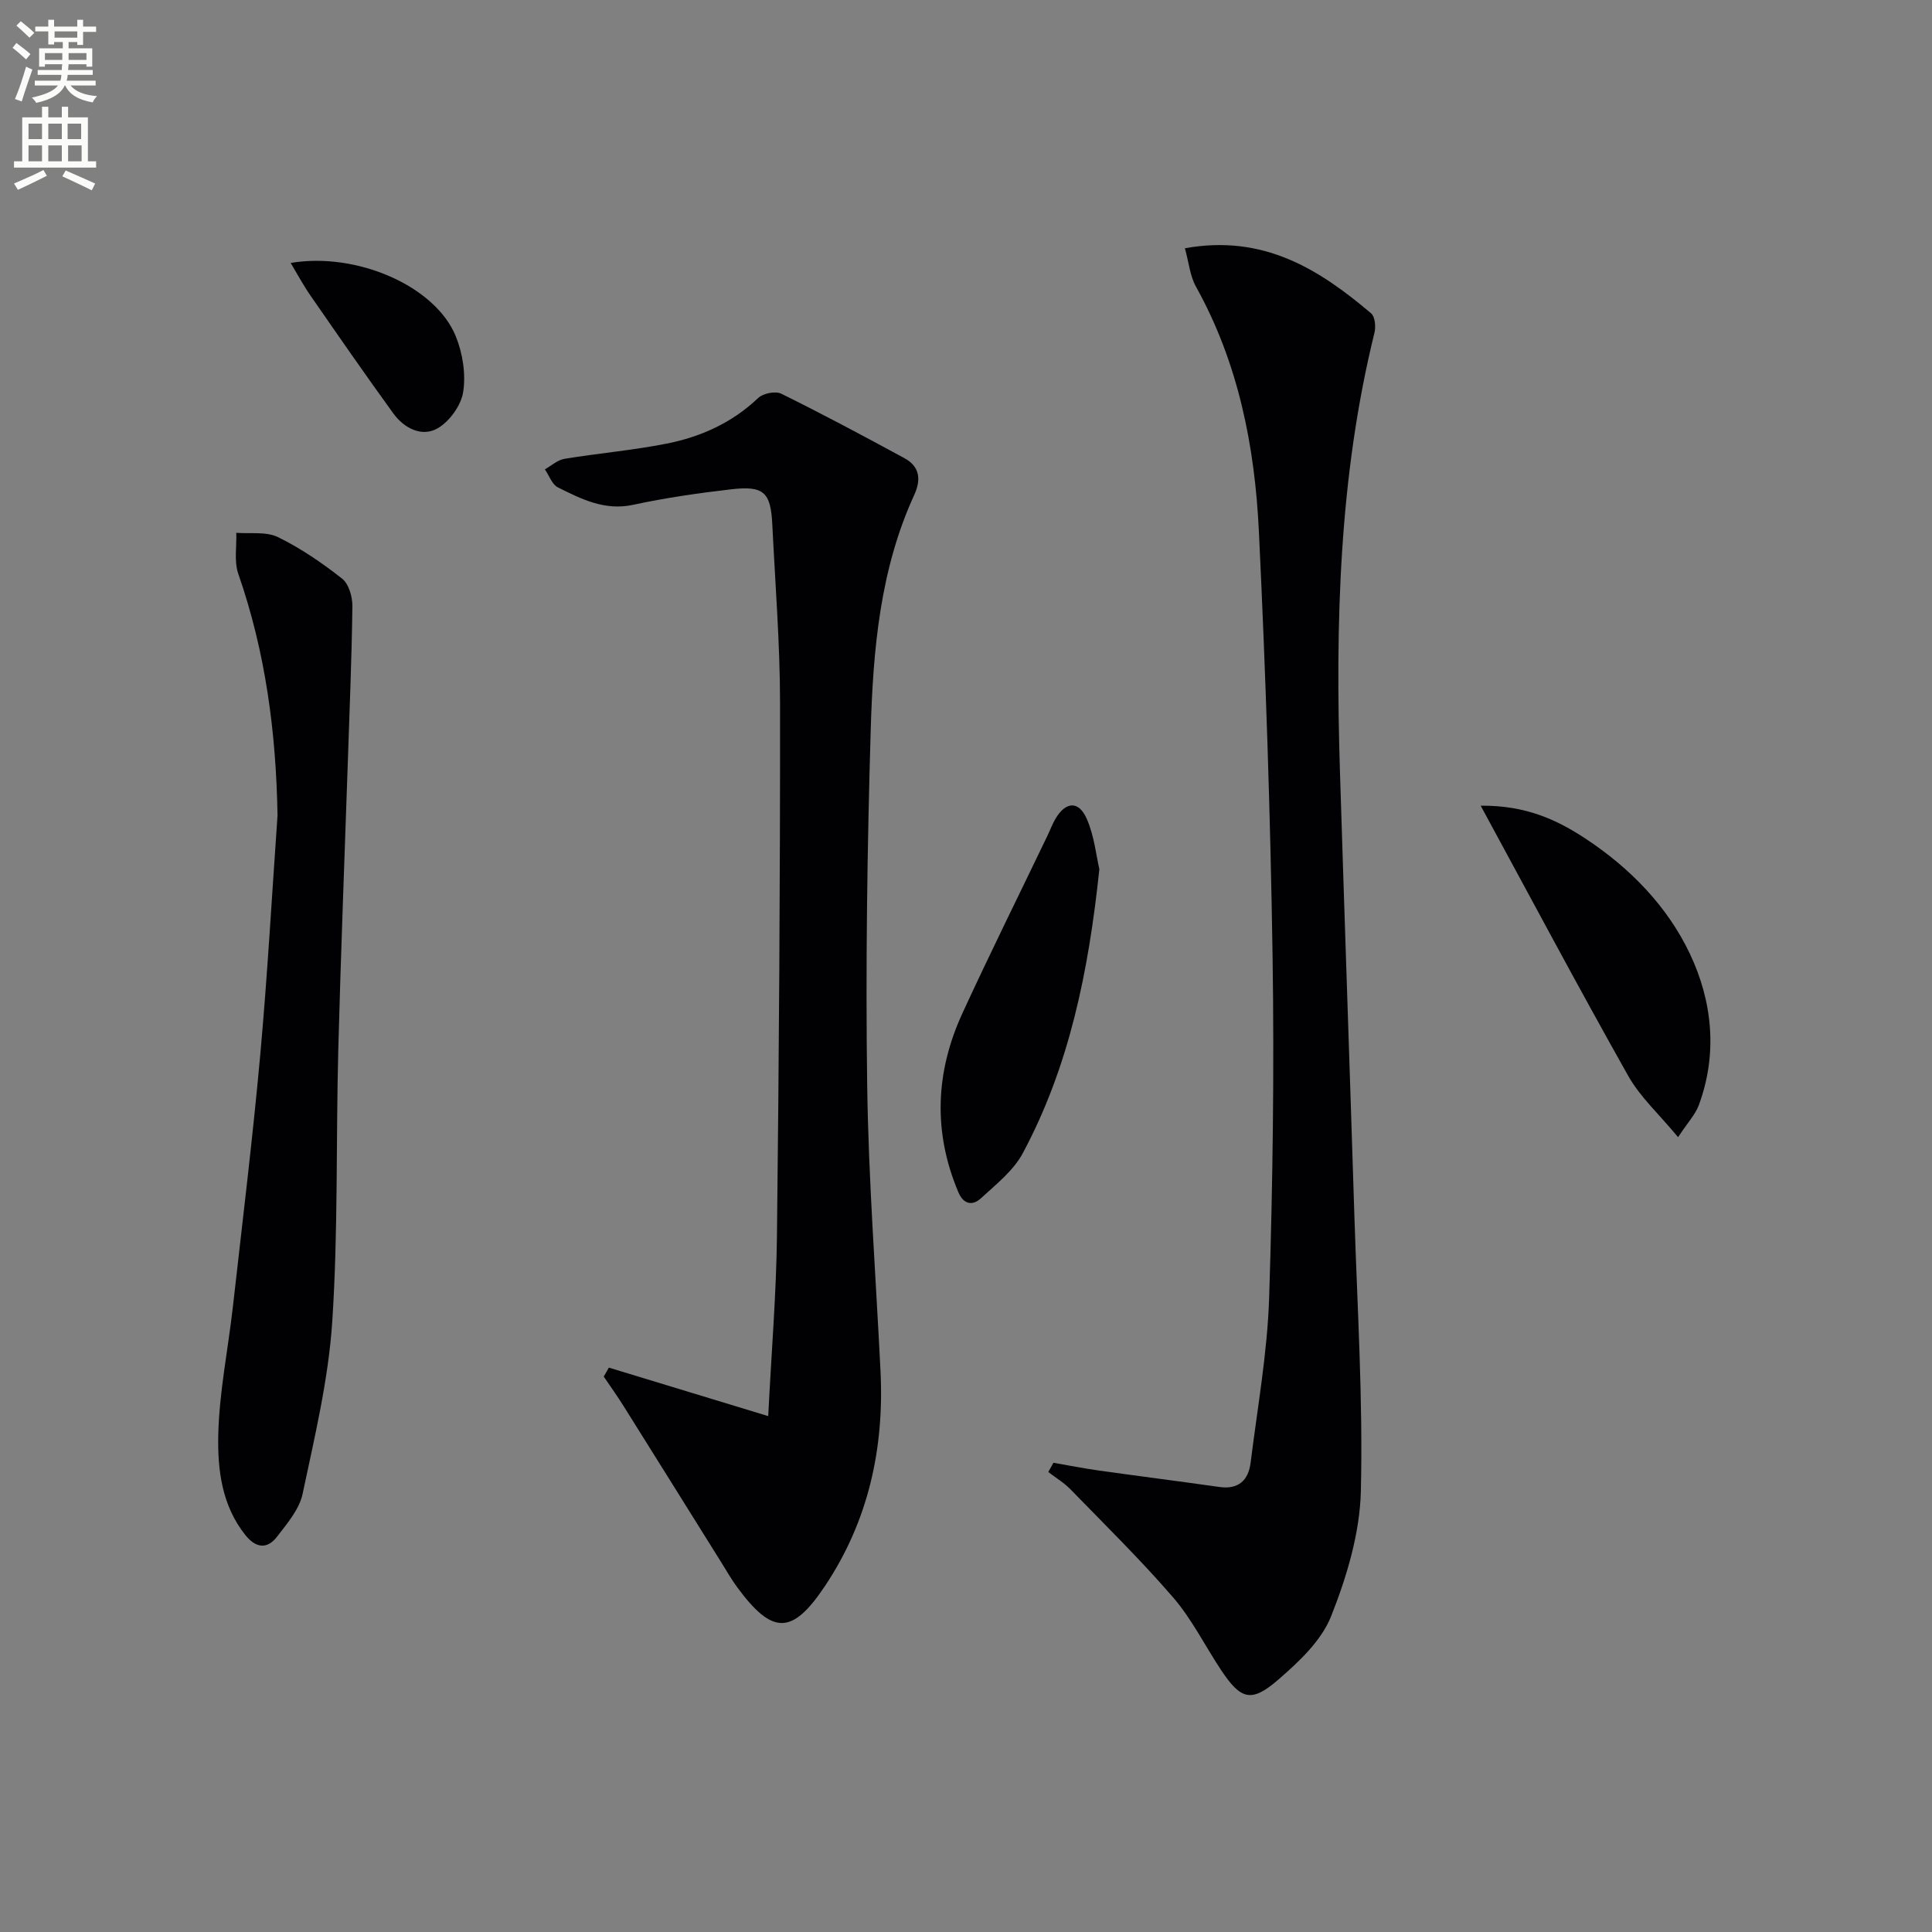 <svg enable-background="new 0 0 400 400" viewBox="0 0 400 400" xmlns="http://www.w3.org/2000/svg"><rect x="0" y="0" width="400" height="400" fill="#808080" stroke="none"/><path d="m2.6 9.9.8-1c.9.7 1.9 1.4 2.9 2.3l-.9 1.1c-1.1-1-2-1.8-2.8-2.4zm.5 10.6c.9-2.1 1.6-4.3 2.3-6.7.4.2.8.4 1.3.6-.7 2.1-1.5 4.3-2.2 6.6zm.3-15.2.9-.9c1 .8 2 1.6 2.8 2.4l-1 1c-.9-.9-1.8-1.7-2.7-2.5zm12.6-1.2h1.2v1.4h2.7v1.1h-2.7v2.7h-1.2v-.6h-1.8v1.3h4.9v3.8h-1.2v-.5h-3.7c0 .4-.1.9-.1 1.2h5.1v1h-5.2c0 .5-.1.9-.2 1.2h6v1h-5.2c1.1 1.3 2.9 2 5.5 2.2-.4.4-.7.8-.9 1.3-2.9-.5-4.8-1.6-5.7-3.5h-.1c-.8 1.7-2.7 2.9-5.9 3.6-.2-.4-.6-.8-.9-1.1 2.8-.6 4.6-1.4 5.4-2.5h-4.8v-1h5.3c.1-.3.2-.7.2-1.2h-4.9v-1h5c0-.4 0-.8.1-1.2h-3.6v.5h-1.2v-3.8h4.9v-1.3h-1.8v.5h-1.2v-2.7h-2.7v-1h2.7v-1.4h1.2v1.4h4.8zm-6.7 8.3h3.6c0-.4 0-.9 0-1.4h-3.6zm1.9-4.6h4.8v-1.3h-4.7v1.3zm6.7 3.2h-3.7v1.4h3.7z" fill="#fbfcfa"/><path d="m8.7 22.1h1.3v2.2h2.8v-2.2h1.3v2.2h4.1v9.1h1.7v1.3h-17v-1.3h1.7v-9.1h4.1zm.3 13.1.7 1.2c-1.8.9-3.8 1.9-6 2.9-.2-.4-.5-.8-.8-1.3 2.3-1 4.4-1.9 6.1-2.8zm-3.1-6.4h2.8v-3.2h-2.8zm0 4.6h2.8v-3.3h-2.8zm4.1-4.6h2.8v-3.2h-2.8zm0 4.6h2.8v-3.3h-2.8zm3.6 1.9c2.1.9 4.1 1.8 6.1 2.7l-.7 1.4c-2.2-1.1-4.2-2-6.1-2.9zm3.2-9.7h-2.8v3.2h2.8zm-2.7 7.8h2.8v-3.3h-2.8z" fill="#fbfcfa"/><g fill="#010104"><path d="m245.32 51.4c16.3-2.94 27.8 4.36 38.56 13.48.81.68.99 2.77.69 4-7.36 29.86-8.1 60.24-7.15 90.74.95 30.59 2.02 61.18 2.98 91.77.6 19.12 1.81 38.26 1.35 57.36-.21 8.7-2.91 17.67-6.15 25.86-2.01 5.08-6.68 9.46-11 13.19-5.56 4.81-7.73 4.08-11.82-2.08-3.31-4.99-6.01-10.48-9.88-14.97-6.71-7.78-14.08-15-21.25-22.38-1.35-1.39-3.06-2.41-4.61-3.6.35-.64.71-1.28 1.06-1.92 3.07.53 6.14 1.15 9.22 1.58 8.37 1.18 16.75 2.24 25.12 3.43 4 .57 6.03-1.39 6.49-5.05 1.41-11.36 3.46-22.71 3.83-34.1.76-23.62 1.07-47.28.71-70.91-.45-29.27-1.43-58.55-2.83-87.79-.85-17.67-4.26-34.92-13.05-50.7-1.22-2.22-1.45-4.96-2.27-7.91z"/><path d="m126.06 283.15c10.59 3.22 21.18 6.44 32.99 10.04.68-13.46 1.67-25.35 1.81-37.25.42-36.81.67-73.62.64-110.42-.01-12.29-1-24.59-1.6-36.88-.33-6.78-1.75-8.13-8.65-7.32-6.74.79-13.5 1.75-20.13 3.19-5.93 1.29-10.74-1.18-15.61-3.6-1.22-.61-1.82-2.46-2.7-3.74 1.34-.75 2.61-1.93 4.04-2.17 7.03-1.16 14.17-1.77 21.16-3.15 7.08-1.4 13.57-4.32 18.96-9.45 1.02-.97 3.58-1.48 4.78-.89 8.59 4.24 17.05 8.76 25.47 13.33 3.2 1.73 3.54 4.41 2.05 7.66-7.09 15.46-8.51 32.08-9 48.68-.72 24.45-1.07 48.94-.73 73.4.27 19.77 1.79 39.53 2.76 59.3.79 16.05-2.53 31.09-11.54 44.55-6.78 10.13-10.85 10.07-18.14.18-1.18-1.6-2.16-3.34-3.22-5.03-6.77-10.84-13.53-21.68-20.32-32.51-1.29-2.06-2.71-4.04-4.08-6.06.37-.63.72-1.25 1.06-1.86z"/><path d="m57.46 168.84c-.29-17.12-2.47-33.8-8.12-50.02-.9-2.57-.32-5.66-.42-8.51 2.9.24 6.18-.3 8.62.89 4.72 2.31 9.15 5.34 13.29 8.6 1.38 1.09 2.15 3.76 2.13 5.7-.14 10.97-.61 21.94-.97 32.91-.66 19.61-1.44 39.21-1.95 58.83-.49 18.79-.02 37.64-1.25 56.38-.79 11.98-3.64 23.86-6.14 35.67-.67 3.19-3.19 6.12-5.28 8.85-2.05 2.68-4.41 2.38-6.56-.31-4.89-6.11-5.78-13.55-5.62-20.74.2-8.87 2.03-17.7 3.03-26.57 1.95-17.32 4.07-34.63 5.65-51.99 1.5-16.53 2.42-33.12 3.59-49.69z"/><path d="m227.61 179.95c-2.24 21.28-6.24 40.86-15.86 58.82-1.94 3.62-5.53 6.44-8.66 9.32-1.7 1.57-3.58 1.33-4.67-1.25-5.28-12.49-4.75-24.91.84-37.06 5.67-12.33 11.71-24.48 17.58-36.71.57-1.19 1.03-2.45 1.7-3.58 2.12-3.57 4.81-3.75 6.47.06 1.55 3.53 1.94 7.57 2.6 10.4z"/><path d="m347.43 235.44c-3.98-4.81-7.89-8.35-10.34-12.72-10.23-18.16-20.03-36.57-30.53-55.91 9.3-.09 15.75 2.89 21.72 6.83 9.19 6.06 16.91 13.98 21.57 23.78 4.67 9.83 5.83 20.71 1.86 31.41-.72 1.93-2.26 3.54-4.28 6.61z"/><path d="m60.18 54.44c13.66-2.31 29.94 4.77 34.18 15.17 1.43 3.52 2.11 7.82 1.54 11.52-.43 2.81-2.85 6.17-5.35 7.58-3.26 1.83-6.91-.07-9.12-3.12-5.83-8.04-11.48-16.21-17.14-24.38-1.48-2.13-2.7-4.42-4.11-6.77z"/></g></svg>
